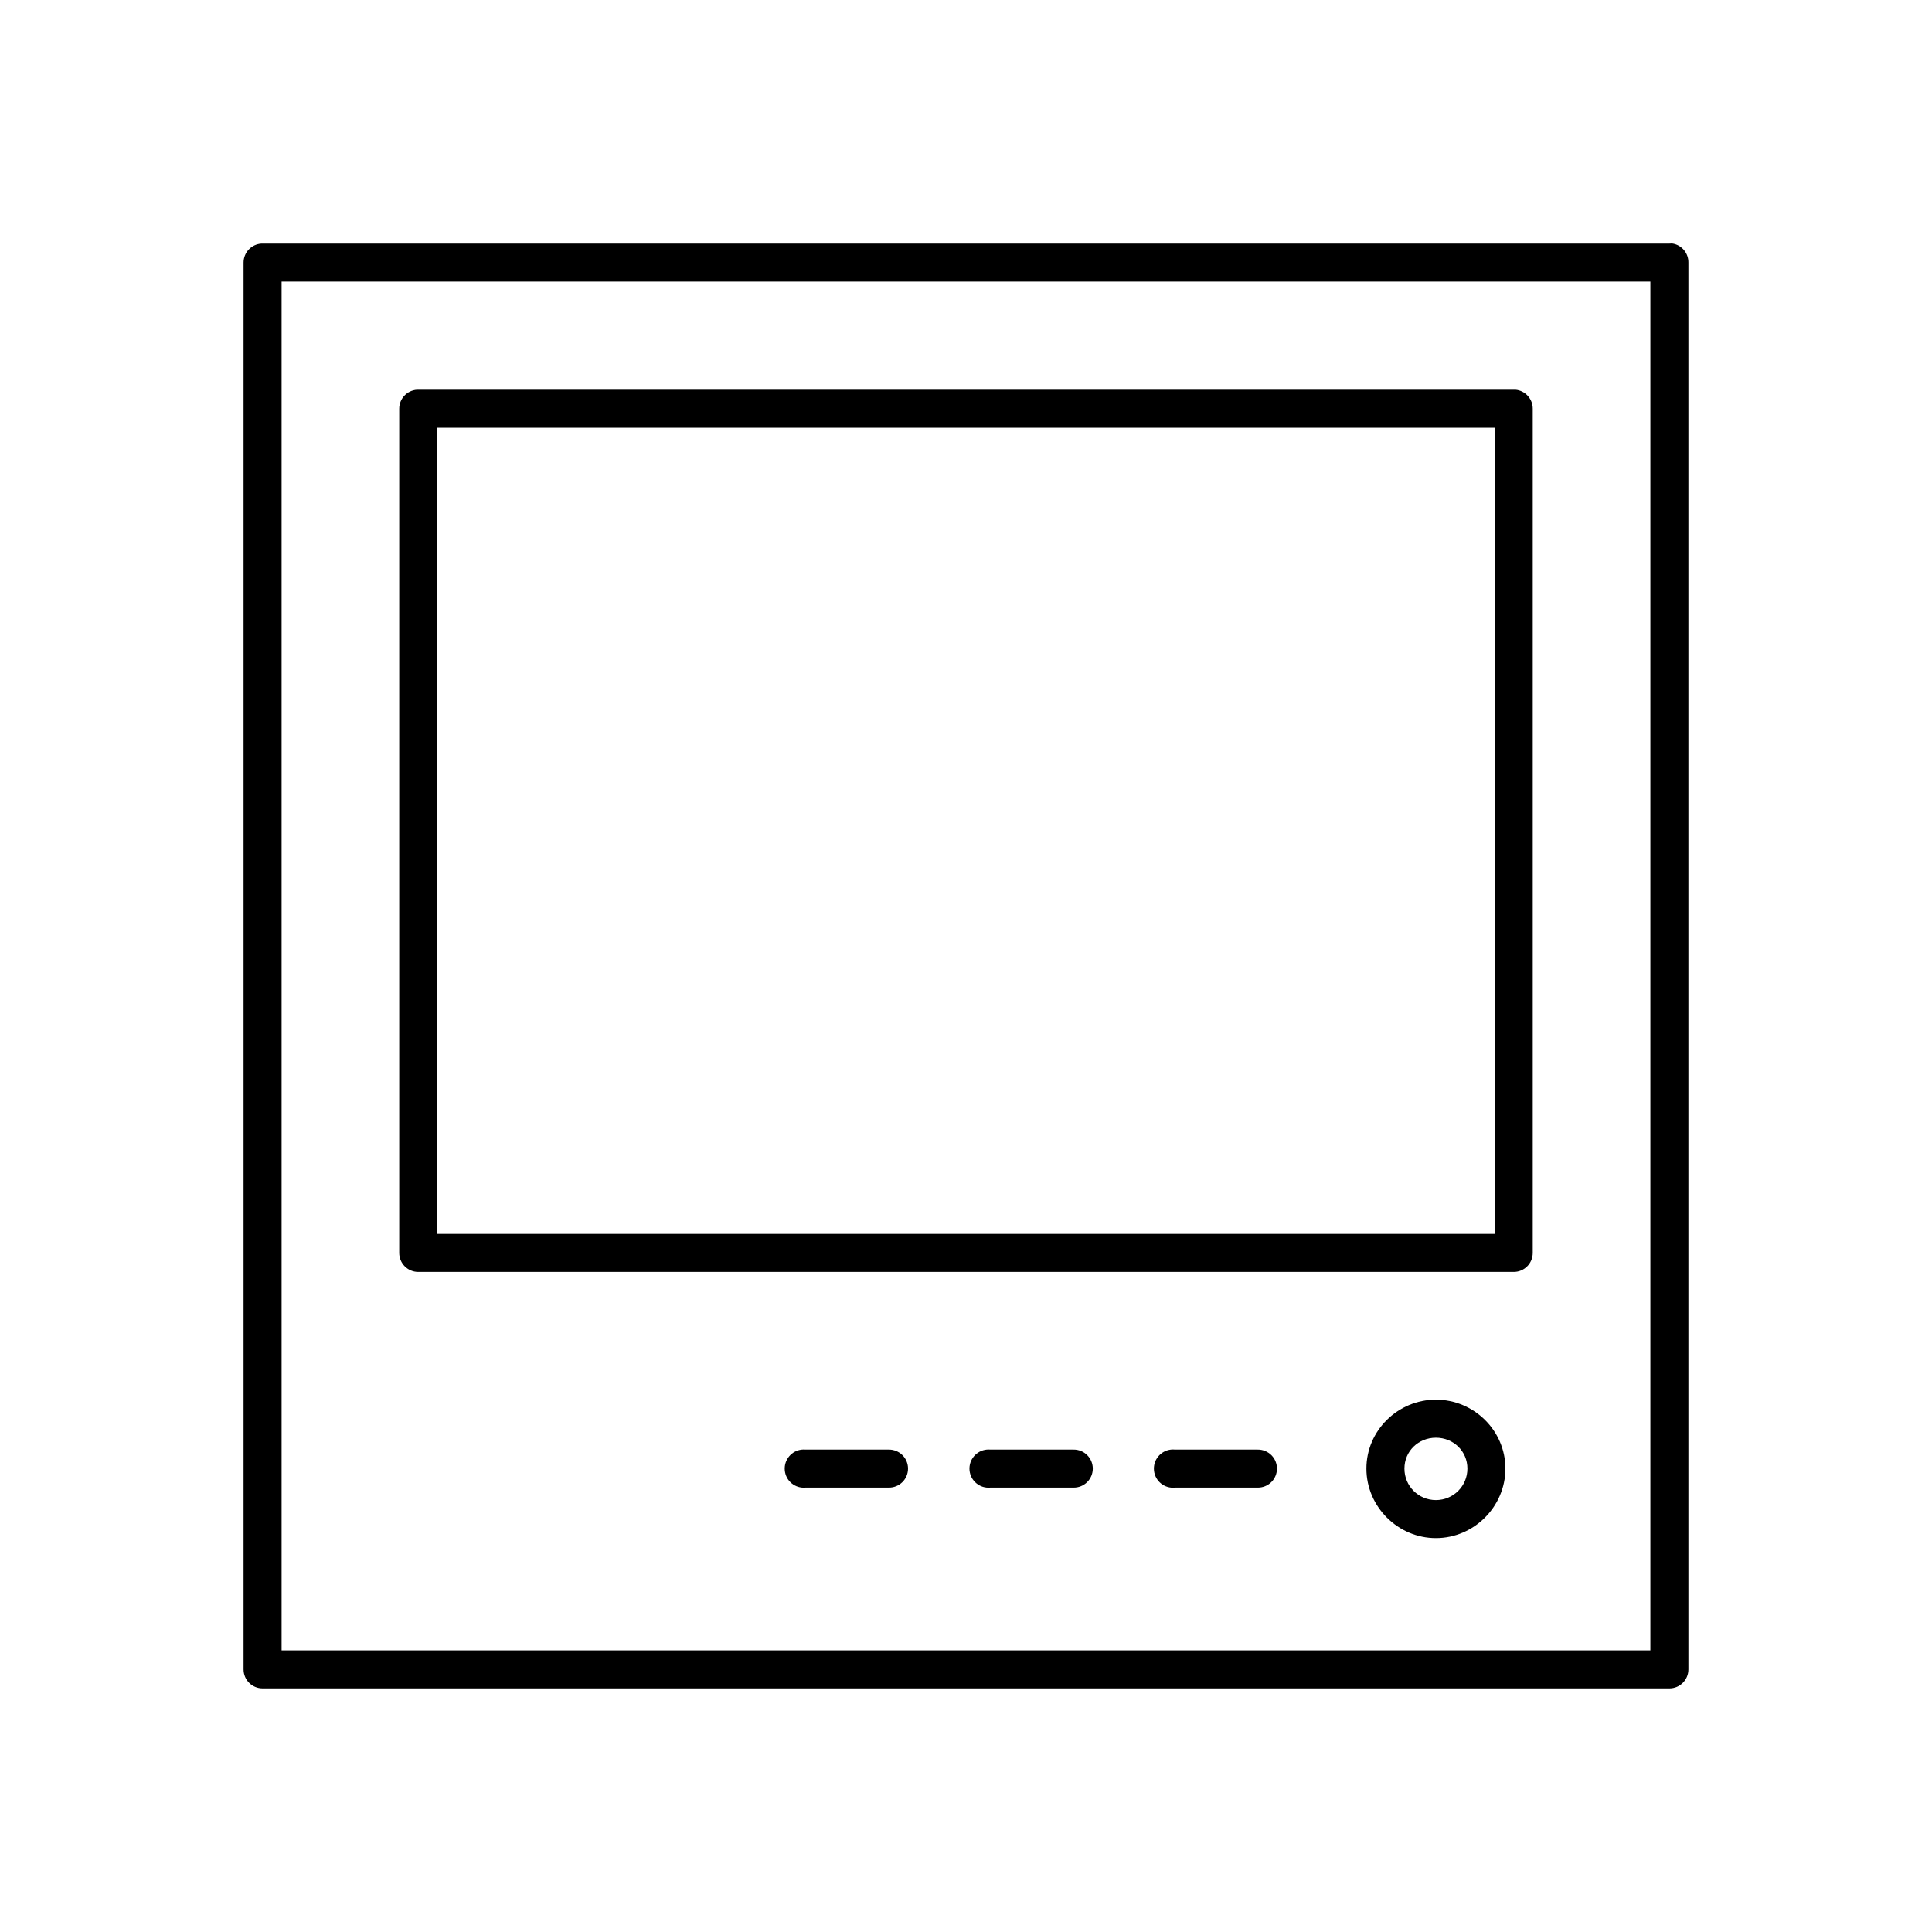 <?xml version="1.0" encoding="UTF-8"?>
<!-- The Best Svg Icon site in the world: iconSvg.co, Visit us! https://iconsvg.co -->
<svg fill="#000000" width="800px" height="800px" version="1.1" viewBox="144 144 512 512" xmlns="http://www.w3.org/2000/svg">
 <path d="m213.27 208.55c-2.656 0.168-4.727 2.375-4.723 5.039v372.82c0 2.785 2.254 5.039 5.039 5.039h372.82c2.785 0 5.039-2.254 5.039-5.039v-372.82c0.043-2.453-1.684-4.578-4.094-5.039-0.312-0.031-0.629-0.031-0.945 0h-372.82c-0.105-0.004-0.211-0.004-0.316 0zm5.356 10.078h362.74v362.74h-362.74zm35.895 28.652c-2.66 0.168-4.727 2.375-4.723 5.039v223.72c0 2.781 2.254 5.039 5.039 5.039h290.32c2.781 0 5.035-2.258 5.035-5.039v-223.72c0.012-2.609-1.969-4.793-4.562-5.039-0.16-0.008-0.316-0.008-0.473 0h-290.32c-0.105-0.004-0.211-0.004-0.316 0zm5.352 10.078h280.25v213.64h-280.25zm264.66 257.57c-10.078 0-18.422 8.188-18.422 18.262 0 10.078 8.344 18.422 18.422 18.422 10.074 0 18.418-8.344 18.418-18.422 0-10.074-8.344-18.262-18.418-18.262zm0 10.078c4.629 0 8.344 3.555 8.344 8.184 0 4.633-3.715 8.344-8.344 8.348-4.633-0.004-8.344-3.715-8.344-8.348 0-4.629 3.711-8.184 8.344-8.184zm-167.99 3.148c-2.785 0.258-4.828 2.727-4.566 5.508 0.258 2.785 2.727 4.828 5.508 4.566h22.043c1.348 0.02 2.648-0.504 3.609-1.449s1.5-2.238 1.5-3.59c0-1.348-0.539-2.641-1.5-3.586-0.961-0.945-2.262-1.469-3.609-1.449h-22.043c-0.312-0.031-0.629-0.031-0.941 0zm48.961 0c-2.781 0.258-4.824 2.727-4.566 5.508 0.262 2.785 2.731 4.828 5.512 4.566h22.043c1.348 0.02 2.648-0.504 3.609-1.449 0.957-0.945 1.5-2.238 1.5-3.59 0-1.348-0.543-2.641-1.5-3.586-0.961-0.945-2.262-1.469-3.609-1.449h-22.043c-0.312-0.031-0.629-0.031-0.945 0zm48.809 0c-1.336 0.145-2.562 0.816-3.402 1.863-0.844 1.047-1.234 2.387-1.086 3.727 0.145 1.336 0.816 2.559 1.863 3.398 1.051 0.844 2.391 1.234 3.727 1.086h21.883c1.348 0.02 2.648-0.504 3.609-1.449 0.961-0.945 1.5-2.238 1.5-3.59 0-1.348-0.539-2.641-1.5-3.586-0.961-0.945-2.262-1.469-3.609-1.449h-21.883c-0.367-0.043-0.734-0.043-1.102 0z"/>
</svg>